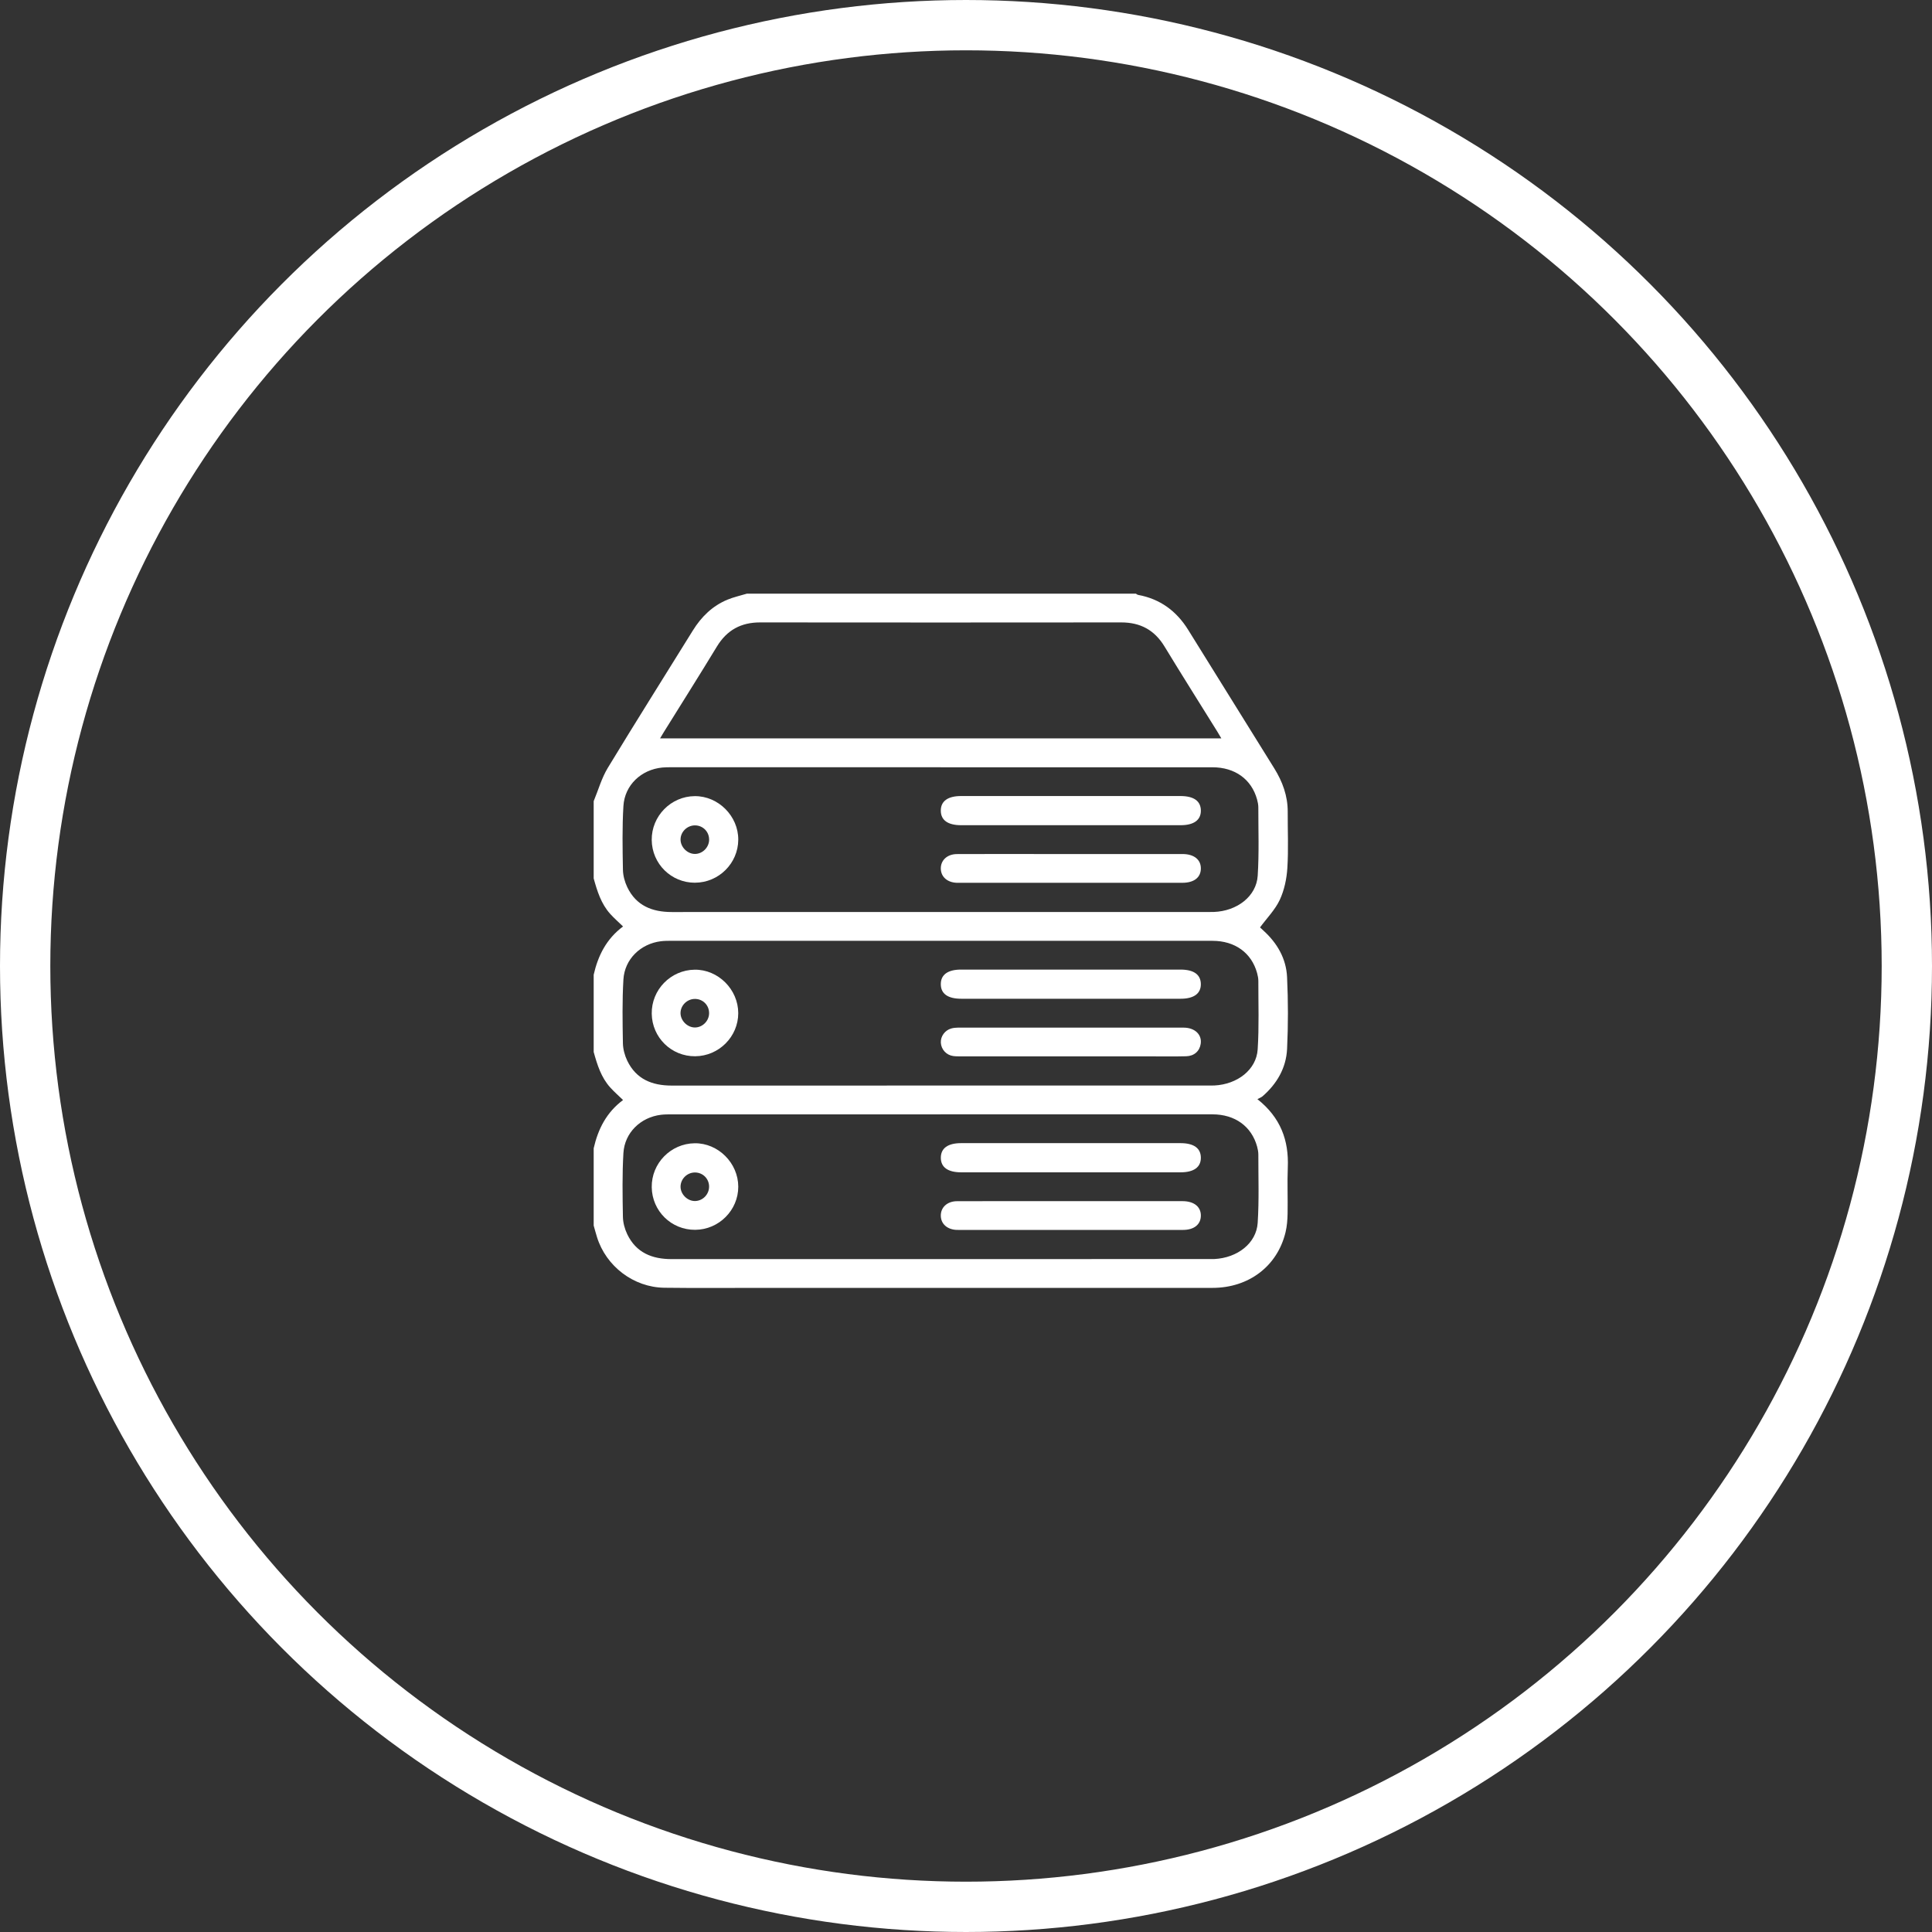<?xml version="1.0" encoding="UTF-8"?> <svg xmlns="http://www.w3.org/2000/svg" width="192" height="192" viewBox="0 0 192 192" fill="none"><rect x="0" y="0" width="192" height="192" fill="#333333" stroke="none"/><circle cx="96" cy="96" r="93.5" stroke="white" stroke-width="5"></circle><g clip-path="url(#clip0_2396_209)"><path d="M59 121.793V114.112C59.434 112.215 60.262 110.551 61.919 109.319C61.465 108.879 61.028 108.499 60.644 108.072C59.739 107.068 59.351 105.812 59 104.545V96.864C59.434 94.967 60.262 93.303 61.919 92.071C61.465 91.631 61.028 91.251 60.644 90.824C59.739 89.82 59.351 88.564 59 87.297V79.617C59.461 78.509 59.788 77.323 60.402 76.31C63.176 71.735 66.036 67.21 68.853 62.66C69.704 61.288 70.807 60.207 72.307 59.589C72.921 59.336 73.582 59.192 74.222 58.998C87.108 58.998 99.997 58.998 112.883 58.998C112.957 59.041 113.027 59.105 113.106 59.12C115.291 59.522 116.917 60.721 118.078 62.591C120.931 67.182 123.787 71.772 126.639 76.364C127.457 77.684 127.978 79.097 127.972 80.675C127.963 82.538 128.054 84.406 127.936 86.263C127.869 87.334 127.632 88.46 127.182 89.427C126.721 90.412 125.906 91.233 125.189 92.205C125.152 92.073 125.152 92.1 125.164 92.112C125.294 92.235 125.424 92.358 125.556 92.478C126.926 93.72 127.82 95.259 127.907 97.101C128.02 99.475 128.022 101.862 127.909 104.236C127.82 106.126 126.904 107.703 125.468 108.95C125.338 109.061 125.164 109.122 124.96 109.232C127.275 111.069 128.088 113.331 127.98 116.014C127.918 117.538 127.988 119.067 127.96 120.593C127.948 121.217 127.901 121.854 127.756 122.458C126.947 125.828 124.105 127.988 120.494 127.988C105.456 127.992 90.419 127.99 75.381 127.988C72.261 127.988 69.142 128.015 66.022 127.975C62.965 127.936 60.227 125.843 59.326 122.934C59.208 122.554 59.106 122.171 58.998 121.789L59 121.793ZM93.484 76.248C84.574 76.248 75.663 76.248 66.753 76.248C66.439 76.248 66.123 76.246 65.811 76.277C63.728 76.481 62.079 78.018 61.954 80.108C61.828 82.21 61.868 84.325 61.906 86.433C61.916 87.019 62.086 87.643 62.341 88.173C63.225 90.006 64.809 90.637 66.758 90.637C84.579 90.628 102.399 90.632 120.221 90.632C120.356 90.632 120.491 90.635 120.624 90.63C122.944 90.544 124.857 89.076 124.989 87.03C125.134 84.774 125.049 82.502 125.051 80.237C125.051 79.973 124.995 79.701 124.925 79.444C124.369 77.439 122.726 76.251 120.484 76.251C111.483 76.248 102.484 76.251 93.483 76.25L93.484 76.248ZM93.493 93.496C84.583 93.496 75.671 93.496 66.761 93.496C66.402 93.496 66.041 93.496 65.686 93.538C63.667 93.786 62.074 95.313 61.954 97.345C61.831 99.448 61.867 101.563 61.904 103.671C61.914 104.256 62.081 104.882 62.336 105.412C63.218 107.245 64.799 107.883 66.748 107.883C84.569 107.876 102.389 107.878 120.211 107.878C120.367 107.878 120.524 107.883 120.681 107.875C122.976 107.76 124.855 106.307 124.987 104.285C125.132 102.029 125.049 99.757 125.053 97.492C125.053 97.227 124.999 96.956 124.928 96.699C124.376 94.692 122.731 93.499 120.492 93.498C111.491 93.492 102.492 93.496 93.491 93.496H93.493ZM93.493 110.744C84.583 110.744 75.671 110.744 66.761 110.744C66.402 110.744 66.041 110.744 65.686 110.786C63.667 111.032 62.074 112.561 61.954 114.592C61.831 116.694 61.867 118.809 61.904 120.917C61.914 121.503 62.081 122.129 62.336 122.659C63.218 124.491 64.797 125.131 66.748 125.129C84.569 125.123 102.389 125.124 120.211 125.124C120.367 125.124 120.524 125.129 120.681 125.121C122.976 125.008 124.857 123.553 124.987 121.531C125.134 119.275 125.049 117.003 125.053 114.738C125.053 114.473 124.999 114.202 124.93 113.945C124.378 111.939 122.733 110.744 120.496 110.742C111.495 110.737 102.495 110.74 93.494 110.74L93.493 110.744ZM121.376 73.382C121.228 73.131 121.122 72.94 121.007 72.756C119.244 69.918 117.457 67.092 115.721 64.237C114.727 62.603 113.319 61.854 111.424 61.855C99.46 61.867 87.498 61.867 75.534 61.855C73.638 61.854 72.238 62.618 71.246 64.25C69.511 67.108 67.725 69.933 65.96 72.771C65.847 72.955 65.739 73.141 65.595 73.382H121.375H121.376Z" fill="white"></path><path d="M106.409 79.109C110.042 79.109 113.676 79.109 117.308 79.109C118.636 79.109 119.33 79.603 119.34 80.55C119.348 81.495 118.645 82.008 117.327 82.008C110.06 82.008 102.794 82.008 95.527 82.008C94.199 82.008 93.502 81.512 93.496 80.568C93.489 79.621 94.192 79.11 95.508 79.109C99.141 79.109 102.775 79.109 106.408 79.109H106.409Z" fill="white"></path><path d="M106.389 87.732C102.797 87.732 99.207 87.732 95.615 87.732C95.436 87.732 95.256 87.737 95.077 87.731C94.137 87.694 93.511 87.137 93.496 86.328C93.481 85.495 94.13 84.882 95.1 84.877C97.839 84.863 100.577 84.872 103.315 84.872C107.916 84.872 112.519 84.872 117.12 84.872C117.255 84.872 117.389 84.872 117.523 84.872C118.663 84.879 119.347 85.424 119.34 86.318C119.331 87.206 118.658 87.731 117.501 87.731C113.798 87.734 110.094 87.731 106.391 87.731L106.389 87.732Z" fill="white"></path><path d="M69.074 87.724C66.71 87.734 64.795 85.849 64.768 83.481C64.74 81.108 66.675 79.135 69.044 79.119C71.387 79.102 73.381 81.102 73.368 83.451C73.354 85.798 71.429 87.712 69.074 87.722V87.724ZM70.471 83.458C70.483 82.674 69.88 82.045 69.099 82.026C68.303 82.006 67.623 82.664 67.632 83.446C67.64 84.192 68.31 84.86 69.054 84.863C69.81 84.867 70.461 84.222 70.473 83.458H70.471Z" fill="white"></path><path d="M106.408 96.356C110.04 96.356 113.674 96.356 117.307 96.356C118.636 96.356 119.328 96.849 119.338 97.796C119.348 98.741 118.643 99.254 117.327 99.254C110.06 99.254 102.794 99.254 95.527 99.254C94.198 99.254 93.502 98.76 93.496 97.816C93.489 96.868 94.191 96.356 95.507 96.356C99.139 96.356 102.773 96.356 106.406 96.356H106.408Z" fill="white"></path><path d="M106.36 104.98C102.747 104.98 99.133 104.98 95.519 104.98C95.251 104.98 94.977 104.984 94.712 104.945C94.036 104.847 93.533 104.282 93.499 103.615C93.467 102.989 93.901 102.386 94.535 102.209C94.748 102.15 94.977 102.125 95.198 102.125C102.672 102.121 110.146 102.12 117.622 102.125C118.743 102.125 119.46 102.817 119.325 103.731C119.217 104.459 118.68 104.95 117.877 104.97C116.755 104.999 115.633 104.982 114.511 104.982C111.795 104.982 109.079 104.982 106.364 104.982L106.36 104.98Z" fill="white"></path><path d="M69.086 104.97C66.721 104.987 64.804 103.11 64.769 100.741C64.733 98.366 66.648 96.4 69.03 96.367C71.365 96.334 73.365 98.326 73.366 100.685C73.366 103.024 71.441 104.952 69.086 104.97ZM70.469 100.711C70.485 99.924 69.887 99.296 69.105 99.273C68.308 99.249 67.627 99.902 67.63 100.685C67.633 101.429 68.302 102.101 69.046 102.11C69.801 102.118 70.456 101.475 70.469 100.711Z" fill="white"></path><path d="M106.421 116.504C102.789 116.504 99.155 116.504 95.522 116.504C94.198 116.504 93.499 116.001 93.498 115.057C93.498 114.111 94.196 113.604 95.515 113.604C102.782 113.604 110.049 113.604 117.315 113.604C118.638 113.604 119.335 114.105 119.34 115.052C119.343 115.996 118.641 116.504 117.322 116.504C113.69 116.504 110.055 116.504 106.423 116.504H106.421Z" fill="white"></path><path d="M106.384 122.228C102.792 122.228 99.202 122.228 95.61 122.228C95.431 122.228 95.25 122.233 95.072 122.227C94.133 122.189 93.506 121.627 93.496 120.821C93.484 119.987 94.133 119.378 95.105 119.374C98.157 119.363 101.211 119.369 104.263 119.369C108.55 119.369 112.837 119.369 117.125 119.369C117.259 119.369 117.394 119.369 117.528 119.369C118.665 119.376 119.35 119.926 119.34 120.821C119.328 121.69 118.665 122.227 117.563 122.228C113.838 122.233 110.111 122.23 106.386 122.23L106.384 122.228Z" fill="white"></path><path d="M69.086 122.218C66.721 122.235 64.804 120.357 64.769 117.989C64.733 115.614 66.65 113.648 69.032 113.616C71.367 113.584 73.366 115.577 73.368 117.935C73.368 120.274 71.443 122.201 69.088 122.218H69.086ZM70.469 117.915C70.463 117.133 69.844 116.519 69.061 116.519C68.291 116.519 67.644 117.15 67.632 117.913C67.62 118.682 68.323 119.379 69.089 119.357C69.854 119.336 70.475 118.686 70.468 117.916L70.469 117.915Z" fill="white"></path></g><defs><clipPath id="clip0_2396_209"><rect width="69" height="69" fill="white" transform="translate(59 59)"></rect></clipPath></defs></svg> 